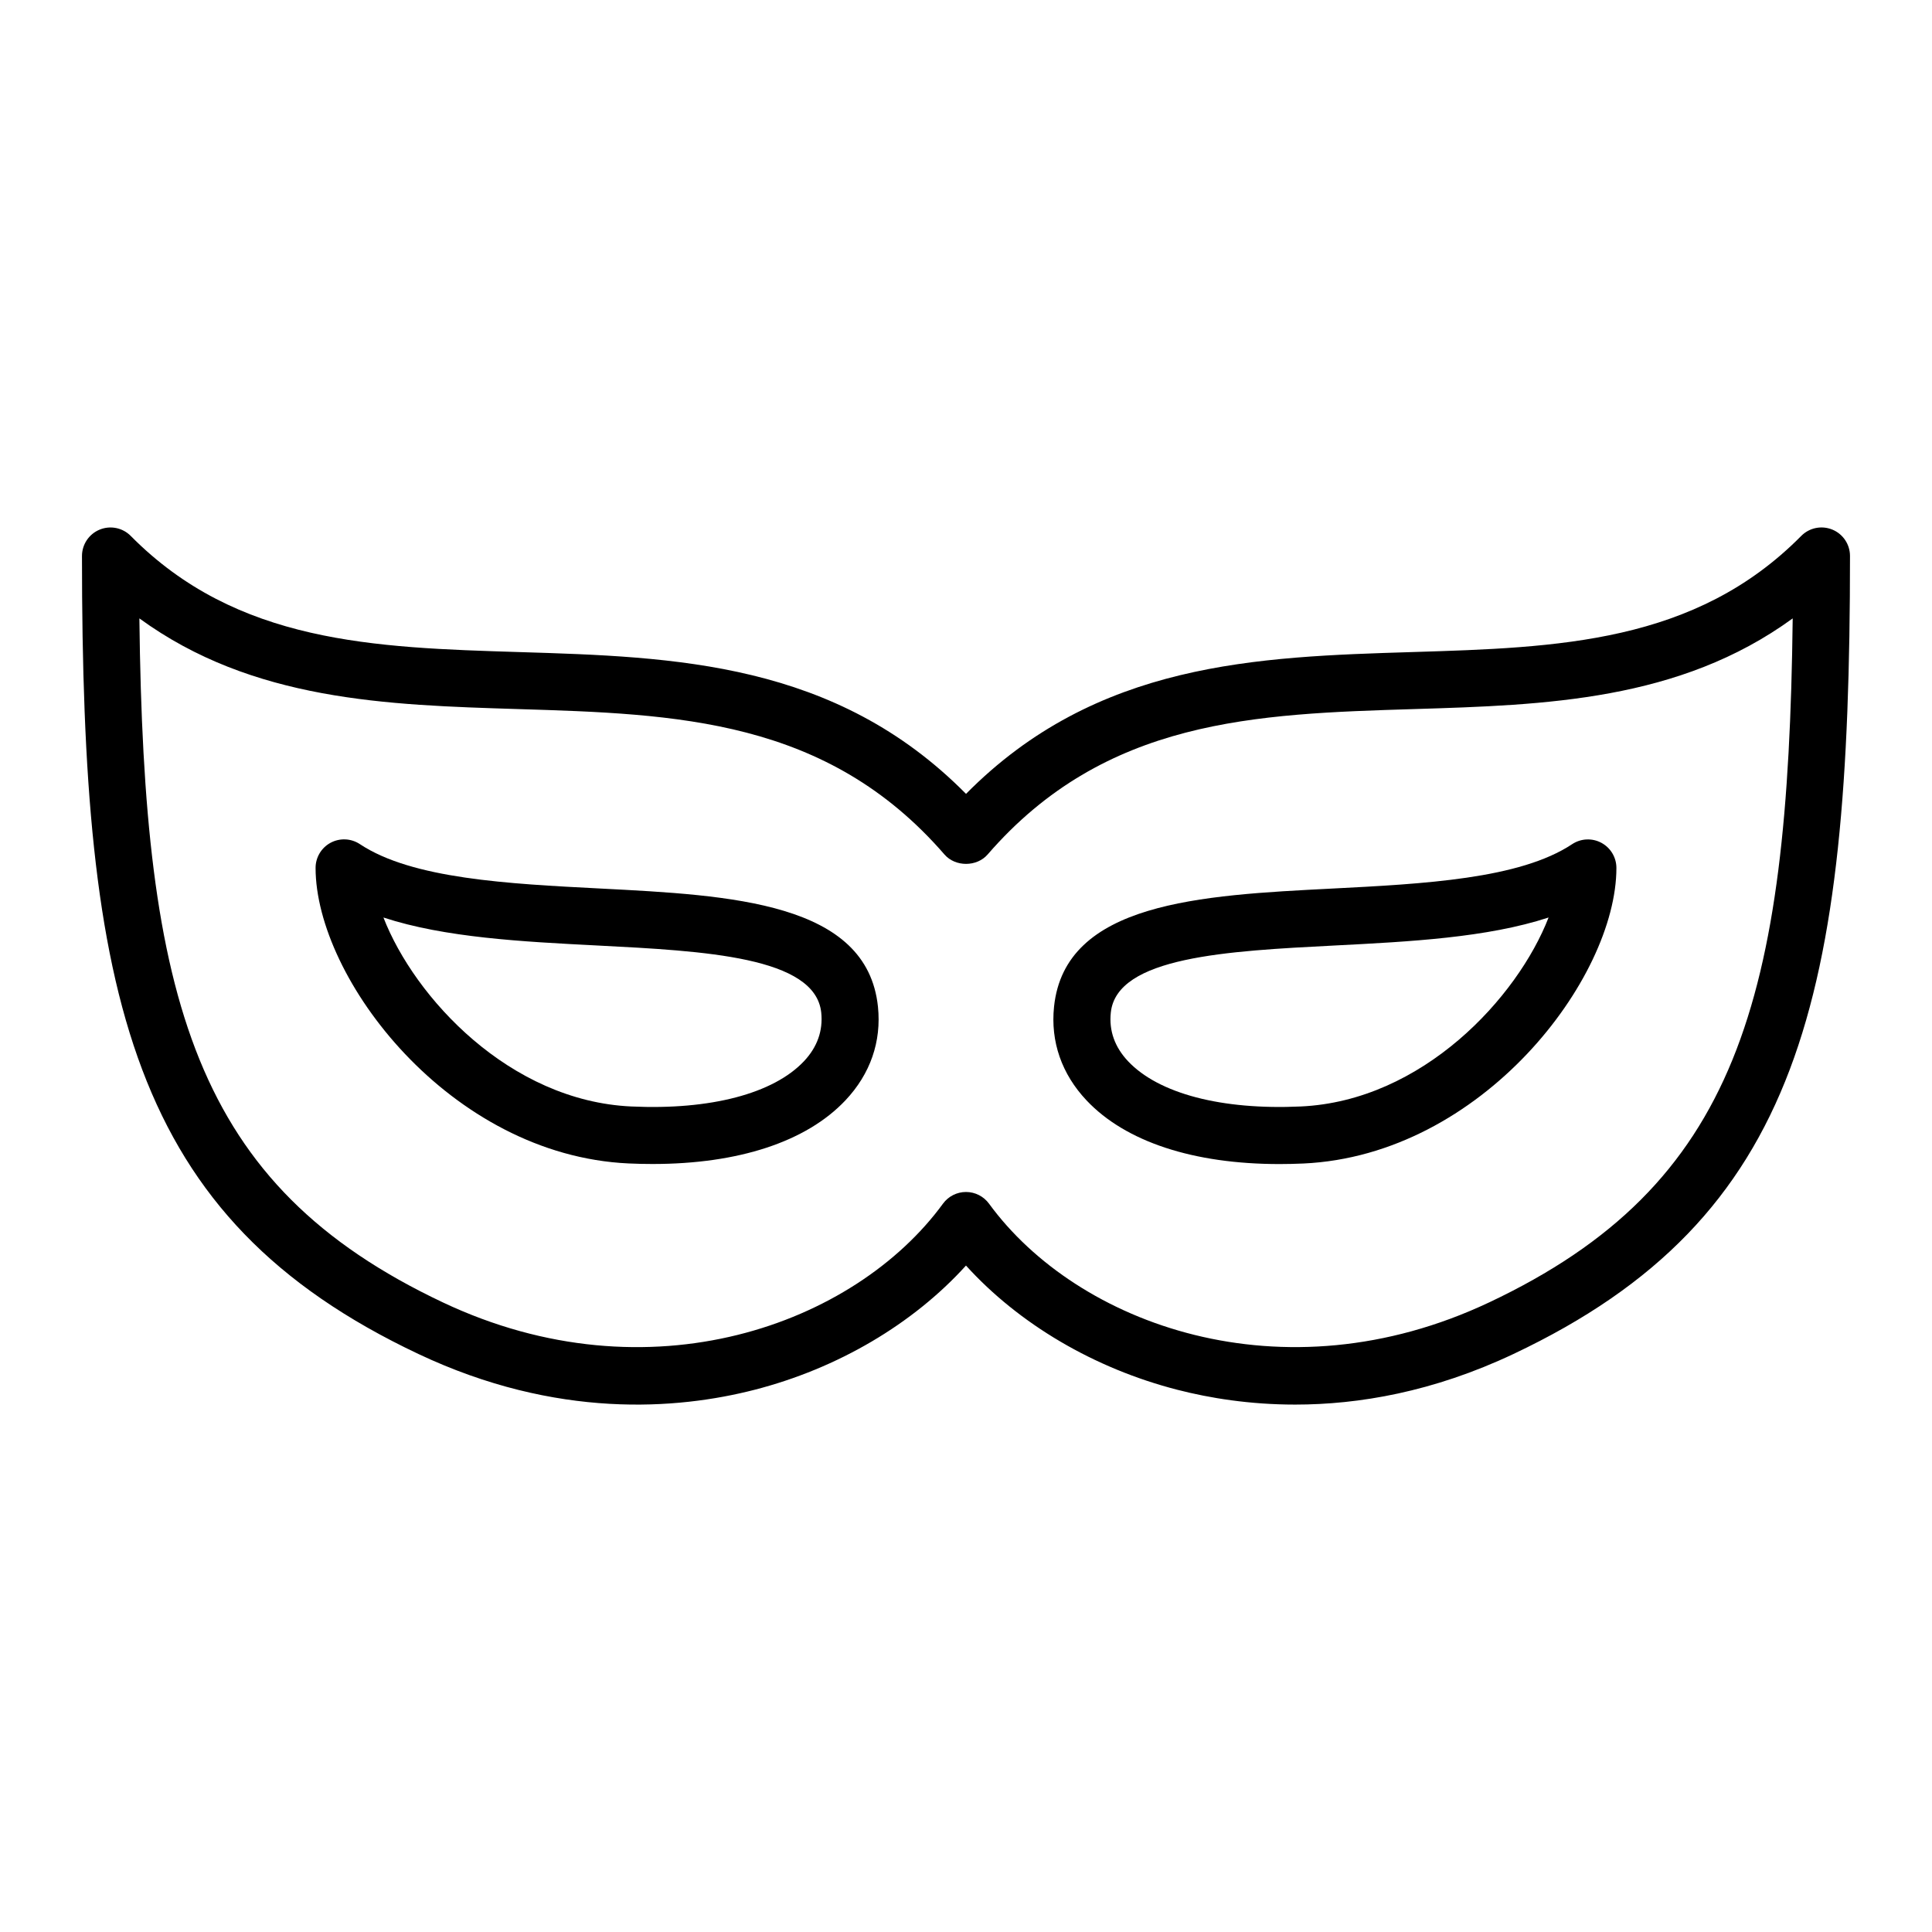 <?xml version="1.0" encoding="UTF-8"?>
<!-- Uploaded to: SVG Repo, www.svgrepo.com, Generator: SVG Repo Mixer Tools -->
<svg fill="#000000" width="800px" height="800px" version="1.1" viewBox="144 144 512 512" xmlns="http://www.w3.org/2000/svg">
 <g>
  <path d="m303.14 379.47c-24.531-1.258-49.891-2.559-63.773-11.77-2.312-1.535-5.301-1.676-7.75-0.363-2.453 1.316-3.984 3.875-3.984 6.66 0 29.312 35.625 76.156 82.961 78.328 2.152 0.102 4.266 0.145 6.344 0.145 22.766 0 40.762-5.898 51.105-16.863 6.606-6.996 9.582-15.582 8.625-24.824-2.894-27.684-38.801-29.527-73.527-31.312zm53.914 45.773c-8.098 8.578-24.793 12.969-45.766 11.984-32.254-1.477-57.438-28.863-65.672-50.078 16.297 5.344 36.781 6.398 56.754 7.422 28.379 1.457 57.723 2.961 59.27 17.789 0.492 4.789-1.051 9.129-4.586 12.883z"/>
  <path d="m629.59 284.35c-2.832-1.164-6.09-0.508-8.246 1.676-28.137 28.465-64.488 29.59-102.97 30.773-41.219 1.273-83.77 2.586-118.37 37.586-34.602-35-77.152-36.316-118.38-37.578-38.48-1.184-74.832-2.309-102.97-30.773-2.16-2.191-5.426-2.84-8.246-1.676-2.832 1.164-4.684 3.926-4.684 6.992 0 117.1 12.871 175.43 89.16 211.47 36.656 17.324 68.66 14.73 89.047 9.496 22.105-5.672 42.047-17.461 56.062-32.93 14.016 15.461 33.957 27.258 56.062 32.93 8.531 2.191 19.09 3.914 31.176 3.914 16.797 0 36.547-3.34 57.867-13.418 76.297-36.051 89.168-94.371 89.168-211.47 0-3.07-1.848-5.832-4.684-6.996zm-90.934 204.79c-54.801 25.895-109.2 5.844-132.55-26.152-1.426-1.949-3.691-3.102-6.106-3.102-2.414 0-4.68 1.152-6.106 3.102-23.355 32.004-77.758 52.055-132.55 26.152-65.828-31.098-79.223-79.918-80.406-181.26 30.008 21.859 65.625 22.957 100.23 24.027 42.117 1.293 81.91 2.523 113.13 38.547 2.871 3.309 8.551 3.309 11.426 0 31.223-36.023 71.012-37.25 113.13-38.547 34.598-1.062 70.223-2.168 100.23-24.027-1.188 101.34-14.586 150.16-80.418 181.26z"/>
  <path d="m423.33 410.8c-0.957 9.238 2.019 17.824 8.625 24.824 10.344 10.965 28.34 16.863 51.105 16.863 2.074 0 4.191-0.051 6.344-0.145 47.34-2.172 82.961-49.016 82.961-78.328 0-2.785-1.531-5.344-3.984-6.66-2.449-1.316-5.43-1.176-7.75 0.363-13.879 9.215-39.242 10.516-63.773 11.77-34.727 1.773-70.633 3.617-73.527 31.312zm131.06-23.652c-8.23 21.219-33.418 48.602-65.672 50.078-20.973 0.977-37.668-3.406-45.766-11.984-3.535-3.754-5.082-8.086-4.578-12.883 1.547-14.828 30.887-16.332 59.27-17.789 19.961-1.023 40.441-2.074 56.746-7.422z"/>
 </g>
</svg>